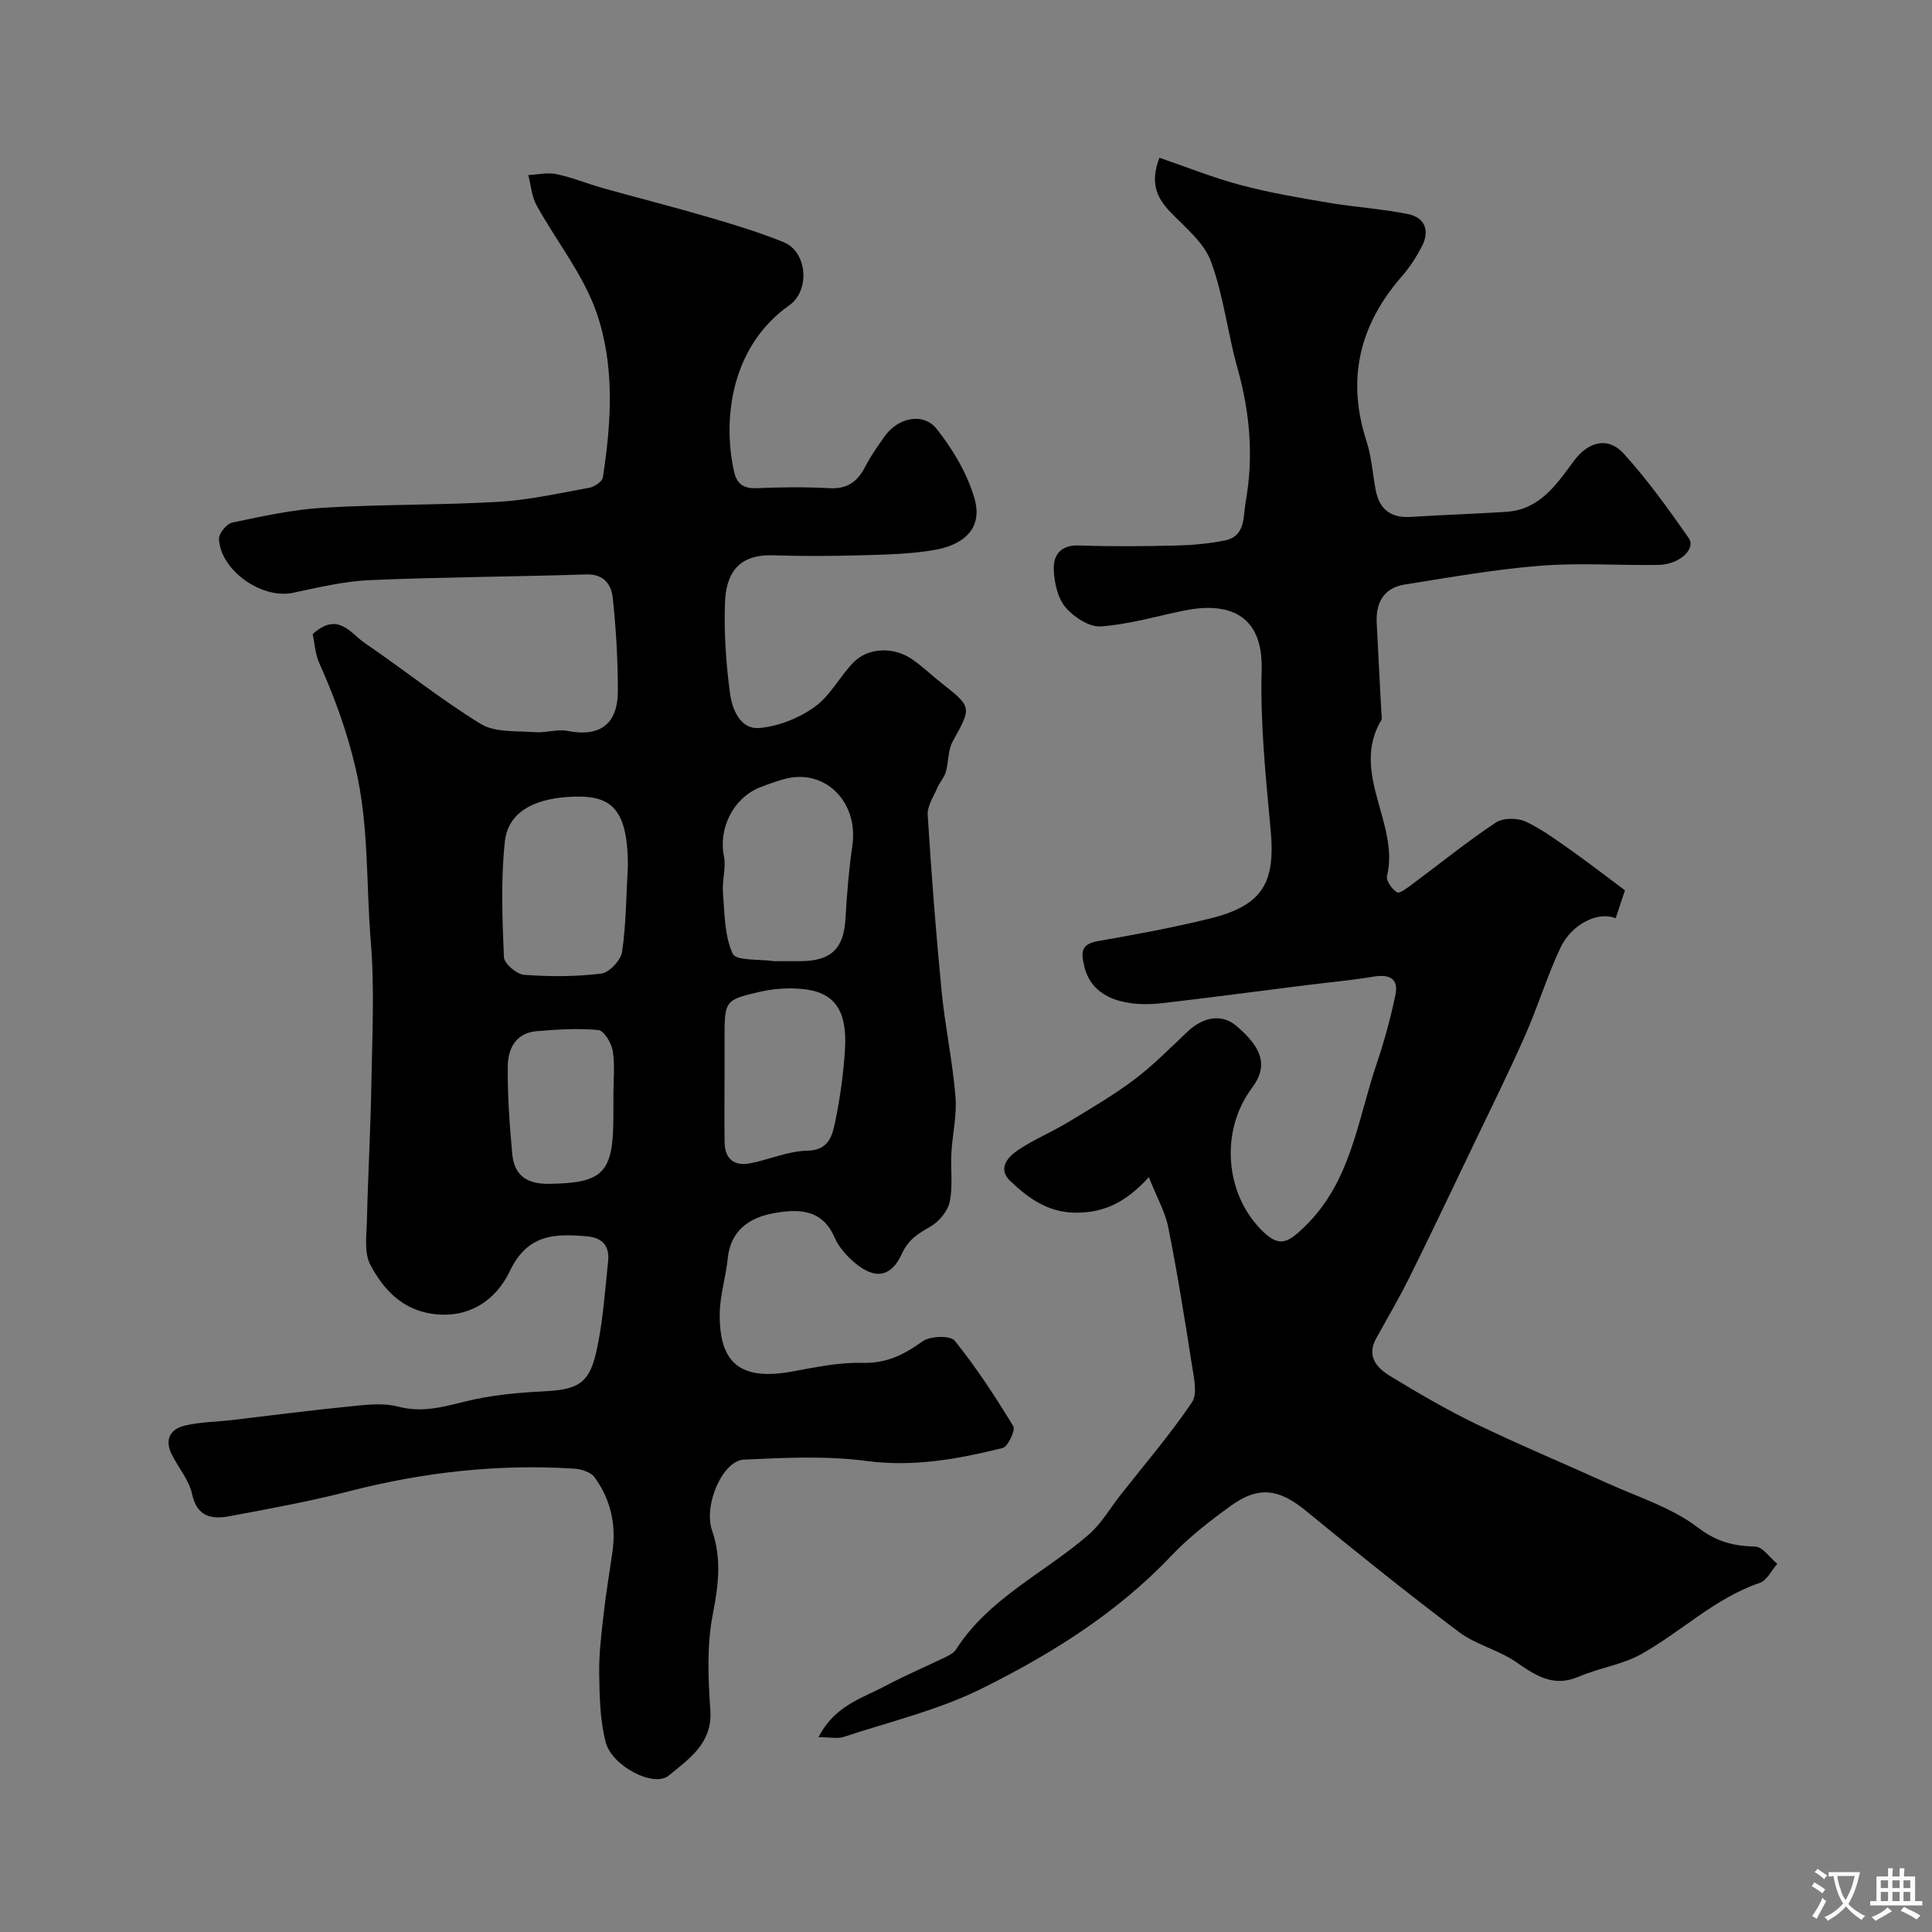 <svg enable-background="new 0 0 400 400" viewBox="0 0 400 400" xmlns="http://www.w3.org/2000/svg"><rect x="0" y="0" width="400" height="400" fill="#808080" stroke="none"/><path d="m64.74 131.28c5.25-4.74 7.82-.17 10.75 1.83 8.09 5.5 15.74 11.69 24.06 16.78 2.97 1.81 7.38 1.4 11.15 1.7 2.25.18 4.63-.68 6.79-.26 6.65 1.31 10.42-1.32 10.43-8.28 0-6.43-.37-12.89-1.06-19.28-.3-2.73-1.8-4.96-5.51-4.84-14.93.49-29.87.53-44.79 1.18-5.34.23-10.66 1.52-15.93 2.63-6.41 1.35-15.02-4.64-15.29-11.18-.05-1.13 1.6-3.13 2.75-3.37 6.22-1.3 12.5-2.69 18.81-3.07 12.07-.72 24.2-.52 36.28-1.22 6.32-.37 12.59-1.78 18.85-2.92 1.06-.19 2.66-1.28 2.79-2.14 1.77-11.48 2.49-23.23-1.34-34.19-2.75-7.86-8.31-14.73-12.4-22.16-1.01-1.84-1.16-4.16-1.7-6.25 1.94-.09 3.97-.58 5.81-.19 3.31.7 6.48 2.01 9.75 2.93 7.33 2.05 14.72 3.92 22.03 6.06 5.15 1.51 10.3 3.09 15.27 5.1 4.91 1.98 5.54 9.99 1.16 13.08-11.95 8.43-13.85 23.34-11.45 34.3.61 2.77 2.03 3.67 4.83 3.55 4.99-.22 10.01-.27 14.99.01 3.71.2 5.81-1.41 7.4-4.52 1.11-2.17 2.55-4.19 3.96-6.19 2.74-3.89 8-5.09 10.8-1.56 3.35 4.22 6.32 9.2 7.81 14.33 1.9 6.51-2.53 9.77-8.41 10.75-5.01.84-10.17.94-15.27 1.08-5.99.17-12 .2-17.99 0-7.5-.24-9.76 4.08-9.97 9.83-.22 6.24.21 12.56 1.04 18.75.45 3.3 2.12 7.52 6.12 7.17 3.93-.34 8.16-2.04 11.39-4.35 3.22-2.3 5.19-6.27 8.02-9.2 2.97-3.07 8.2-3.33 12.02-.78 2.18 1.45 4.07 3.32 6.13 4.95 6.48 5.09 6.36 5.01 2.42 12.19-1 1.81-.82 4.24-1.42 6.31-.33 1.15-1.26 2.12-1.74 3.24-.79 1.85-2.12 3.81-2.01 5.65.76 12.14 1.69 24.28 2.87 36.39.71 7.32 2.27 14.56 2.88 21.88.33 3.88-.64 7.85-.85 11.78-.18 3.35.34 6.81-.34 10.03-.41 1.94-2.2 4.1-3.97 5.12-2.55 1.49-4.56 2.62-5.97 5.72-2 4.39-5.21 5.56-9.62 1.88-1.73-1.44-3.41-3.31-4.29-5.34-2.59-6-7.66-5.89-12.55-5.02-5 .89-9 3.53-9.57 9.44-.36 3.72-1.56 7.39-1.64 11.1-.22 10.62 4.36 14.17 14.91 12.26 4.82-.87 9.74-1.94 14.59-1.8 5.01.14 8.65-1.7 12.5-4.47 1.55-1.11 5.75-1.24 6.64-.12 4.48 5.56 8.42 11.58 12.13 17.7.5.82-1.11 4.24-2.22 4.52-9.21 2.28-18.4 3.97-28.15 2.68-8.35-1.1-16.95-.68-25.41-.28-4.4.21-8.4 9.41-6.59 14.65 2.01 5.84 1.34 11.33.17 17.31-1.26 6.42-.99 13.27-.52 19.87.49 6.95-4.47 10.14-8.61 13.58-3.09 2.56-11.78-1.95-13.06-6.92-1.18-4.54-1.27-9.42-1.34-14.17-.07-4.09.45-8.21.91-12.3.49-4.36 1.23-8.68 1.84-13.02.79-5.62-.41-10.84-3.74-15.38-.79-1.07-2.78-1.66-4.26-1.76-15.73-.98-31.18.74-46.46 4.67-8.18 2.1-16.51 3.64-24.83 5.18-3.62.67-6.71.22-7.75-4.57-.63-2.9-2.82-5.45-4.21-8.21-1.56-3.11-.28-5.3 2.79-6 3.17-.73 6.49-.75 9.75-1.13 7.8-.91 15.59-1.95 23.4-2.72 3.63-.35 7.51-.95 10.91-.06 4.97 1.31 9.25.09 13.91-1.06 5.19-1.28 10.64-1.82 16-2.08 7.26-.36 9.68-1.51 11.19-8.43 1.33-6.04 1.73-12.29 2.39-18.47.34-3.14-1.06-4.92-4.45-5.22-6.73-.59-12.28-.4-15.94 7.29-2.73 5.74-8.24 9.79-15.81 8.79-6.45-.85-10.34-5.1-13.03-10.19-1.33-2.51-.77-6.13-.7-9.24.22-9.43.76-18.86.92-28.3.17-9.83.68-19.71-.13-29.48-.98-11.91-.34-23.83-3.15-35.84-1.83-7.8-4.44-14.85-7.62-21.97-.76-1.85-.88-4.04-1.25-5.74zm96.05 67.72c1.66 0 3.33.01 4.99 0 6.31-.05 8.89-2.6 9.26-8.72.3-5.07.7-10.16 1.43-15.18 1.33-9.11-5.74-16.14-14.15-13.79-1.71.48-3.38 1.08-5.03 1.73-5.51 2.2-8.57 8.54-7.41 14.2.49 2.4-.41 5.06-.2 7.56.35 4.29.3 8.91 2.02 12.66.69 1.51 5.6 1.09 8.59 1.54.16.02.33 0 .5 0zm-30.79-19.86c-.05-12.43-3.94-14.69-12.4-14.14-7.39.48-12.43 3.34-13.07 9.21-.86 7.91-.53 15.98-.2 23.96.06 1.34 2.65 3.55 4.19 3.66 5.3.39 10.71.39 15.97-.26 1.66-.21 4.05-2.77 4.31-4.52.83-5.68.84-11.49 1.2-17.91zm20.01 43.99c0 4.49-.07 8.99.02 13.48.07 3.37 2.02 4.87 5.24 4.25 3.98-.77 7.88-2.54 11.84-2.62 4.44-.09 5.18-3.01 5.78-5.86 1.03-4.94 1.73-9.99 2.05-15.02.52-8.14-2.14-11.94-8.71-12.59-2.87-.28-5.91-.11-8.71.53-7.55 1.72-7.51 1.86-7.51 9.83-.01 2.67-.01 5.33 0 8zm-23.01 3.4c0-2.99.35-6.04-.14-8.95-.27-1.63-1.81-4.21-2.98-4.32-4.23-.4-8.56-.12-12.83.24-4.23.36-5.88 3.62-5.92 7.19-.07 6.06.37 12.14.92 18.19.41 4.44 2.94 6.29 7.68 6.22 11.18-.16 13.21-2.32 13.26-13.59.02-1.65.01-3.32.01-4.98z" fill="#000001"/><path d="m336.43 184.33c-.52 1.58-1.22 3.69-1.92 5.78-3.54-1.45-9.06 1.04-11.48 6.2-2.76 5.9-4.66 12.19-7.3 18.15-3.46 7.81-7.26 15.47-10.95 23.17-4.28 8.93-8.52 17.87-12.92 26.74-2.14 4.32-4.59 8.49-6.93 12.71-2.05 3.7.11 6.12 2.83 7.78 5.82 3.55 11.74 7 17.87 9.97 8.89 4.3 18.03 8.1 27.02 12.19 6.39 2.9 13.38 5.06 18.84 9.21 3.94 3 7.4 3.86 11.9 3.97 1.56.04 3.05 2.32 4.58 3.58-1.2 1.35-2.15 3.44-3.64 3.94-9.25 3.16-16.18 10.05-24.45 14.71-3.96 2.23-8.77 2.88-13 4.7-5.28 2.28-8.93-.22-13.02-3.04-3.64-2.51-8.31-3.57-11.82-6.21-10.74-8.09-21.24-16.53-31.64-25.06-5.5-4.52-9.72-5.26-15.5-1.11-4.39 3.16-8.73 6.54-12.44 10.45-11.25 11.86-24.91 20.35-39.28 27.48-8.95 4.44-18.94 6.8-28.5 9.97-1.23.41-2.71.06-5.22.06 3.36-6.57 9.06-8.07 13.86-10.62 4.15-2.21 8.49-4.04 12.72-6.1.72-.35 1.51-.85 1.93-1.5 6.81-10.6 18.26-15.78 27.38-23.67 2.67-2.31 4.51-5.56 6.73-8.38 4.96-6.3 10.21-12.42 14.69-19.05 1.21-1.78.4-5.18 0-7.76-1.48-9.5-3-18.99-4.88-28.41-.66-3.31-2.43-6.39-4.04-10.46-4.83 5.33-9.47 7.43-15.31 7.35-5.63-.08-9.63-3.01-13.32-6.5-2.77-2.61-.6-5 1.56-6.46 3.23-2.18 6.9-3.69 10.25-5.71 4.68-2.82 9.42-5.59 13.78-8.86 3.94-2.97 7.44-6.54 11.04-9.94 3.32-3.14 7.16-3.69 10.04-1.27 5.67 4.77 6.62 8.5 3.3 12.94-6.49 8.68-5.68 21.52 1.83 29.24 3.74 3.84 5.45 3 9.15-.6 9.56-9.29 10.88-21.93 14.8-33.52 1.6-4.74 2.95-9.59 3.95-14.48.69-3.37-1.34-4.24-4.54-3.71-4.67.78-9.41 1.2-14.12 1.79-9.9 1.24-19.8 2.57-29.71 3.71-6.99.8-14.39-.65-16.05-7.58-.71-2.95-.75-4.65 2.84-5.28 7.68-1.34 15.37-2.76 22.94-4.61 11.08-2.7 13.83-7.32 12.79-18.45-1.02-11-2.16-22.07-1.86-33.07.32-11.71-7.09-14.14-16.09-12.29-5.73 1.17-11.43 2.87-17.22 3.27-2.4.16-5.61-1.94-7.31-3.97-1.63-1.94-2.31-5.1-2.42-7.77-.12-3.01 1.4-5.15 5.2-5.02 6.66.24 13.33.18 19.99.02 3.43-.08 6.91-.38 10.27-1.06 4.31-.88 3.74-5.04 4.27-7.98 1.68-9.31.89-18.52-1.69-27.67-2.06-7.32-2.88-15.04-5.5-22.12-1.45-3.9-5.3-7.01-8.37-10.19-2.88-2.99-4.28-6.09-2.29-11.27 5.7 1.95 11.17 4.16 16.83 5.66 5.94 1.58 12.04 2.61 18.1 3.64 5.48.93 11.07 1.26 16.51 2.36 3.68.75 4.56 3.57 2.83 6.83-1.14 2.15-2.49 4.24-4.09 6.07-8.76 10.04-11.49 21.26-7.31 34.11 1.04 3.21 1.26 6.68 1.88 10.02.74 4.03 3.08 5.94 7.28 5.67 6.59-.42 13.19-.62 19.78-1.05 6.91-.45 10.37-5.64 13.99-10.53 2.99-4.04 7.07-5.1 10.31-1.54 4.93 5.43 9.25 11.45 13.46 17.48 1.59 2.27-1.93 5.51-6.24 5.58-8.16.13-16.37-.47-24.48.17-9.42.75-18.78 2.41-28.12 3.9-4.2.67-5.94 3.67-5.75 7.8.3 6.26.65 12.51.97 18.77.03.5.2 1.11-.02 1.48-6.49 11 3.82 21.41 1.19 32.31-.23.96 1.04 2.74 2.09 3.36.53.32 2.17-.98 3.18-1.72 5.74-4.26 11.31-8.79 17.26-12.74 1.51-1 4.54-.98 6.27-.15 3.64 1.74 6.92 4.25 10.26 6.59 3.34 2.39 6.61 4.93 10.2 7.6z" fill="#000001"/><g fill="#fafbfa"><path d="m377.9 391.2c-.2.3-.4.5-.6.8-.7-.6-1.4-1-2.2-1.5.2-.3.4-.5.5-.8.6.4 1.4.8 2.3 1.5zm-1.8 6.1c-.2-.2-.5-.4-.9-.6.4-.6.8-1.2 1.2-1.9s.7-1.3.9-1.9c.3.3.5.5.8.7-.7 1.3-1.4 2.6-2 3.7zm2.2-9c-.3.3-.5.5-.6.8-.6-.6-1.3-1.1-2-1.5.3-.3.5-.5.6-.7.6.5 1.3.9 2 1.4zm.3.2v-.9h2 4.5c-.3 1.3-.6 2.5-1 3.6s-.9 2.1-1.4 3c.4.5 1 1 1.6 1.4s1.2.8 1.9 1.1c-.3.2-.5.4-.8.8-.4-.3-1-.7-1.6-1.2s-1.2-1.1-1.6-1.6c-.5.6-1.1 1.1-1.7 1.6s-1.4.9-2.1 1.4c-.1-.3-.3-.5-.7-.8.6-.2 1.2-.5 1.9-1s1.4-1.1 2-1.8c-.5-.8-.9-1.6-1.2-2.5s-.6-2-.8-3.2c-.4.1-.7.1-1 .1zm2.5 2.7c.2 1 .7 1.7 1 2.2.3-.5.6-1.1 1-2s.6-1.9.9-3h-3.2-.4c.1.9.3 1.8.7 2.8z"/><path d="m396.5 388.5v1.5 3.6h1.5v.9c-.4 0-1 0-1.7 0h-7.9c-.5 0-.9 0-1.2 0v-.9h1.3v-3.5c0-.7 0-1.2 0-1.6h2.4c0-.8 0-1.4 0-1.7h1c0 .3-.1.8-.1 1.7h1.5c0-.8 0-1.4 0-1.7h1c0 .3-.1.9-.1 1.7zm-8.2 9.2c-.2-.3-.5-.5-.8-.8.8-.3 1.4-.6 1.9-.9s1-.7 1.4-1.1c.3.3.6.5.9.8-1.6 1-2.8 1.6-3.4 2zm2.6-6.8v-1.6h-1.5v1.6zm0 2.7v-1.9h-1.5v1.9zm2.4-2.7v-1.6h-1.5v1.6zm0 2.7v-1.9h-1.5v1.9zm.2 2 .7-.8c.4.2.9.5 1.6.8s1.3.7 1.8 1c-.3.3-.5.5-.8.8-.4-.3-1.5-1-3.3-1.8zm2-4.7v-1.6h-1.4v1.6zm0 2.7v-1.9h-1.4v1.9z"/></g></svg>